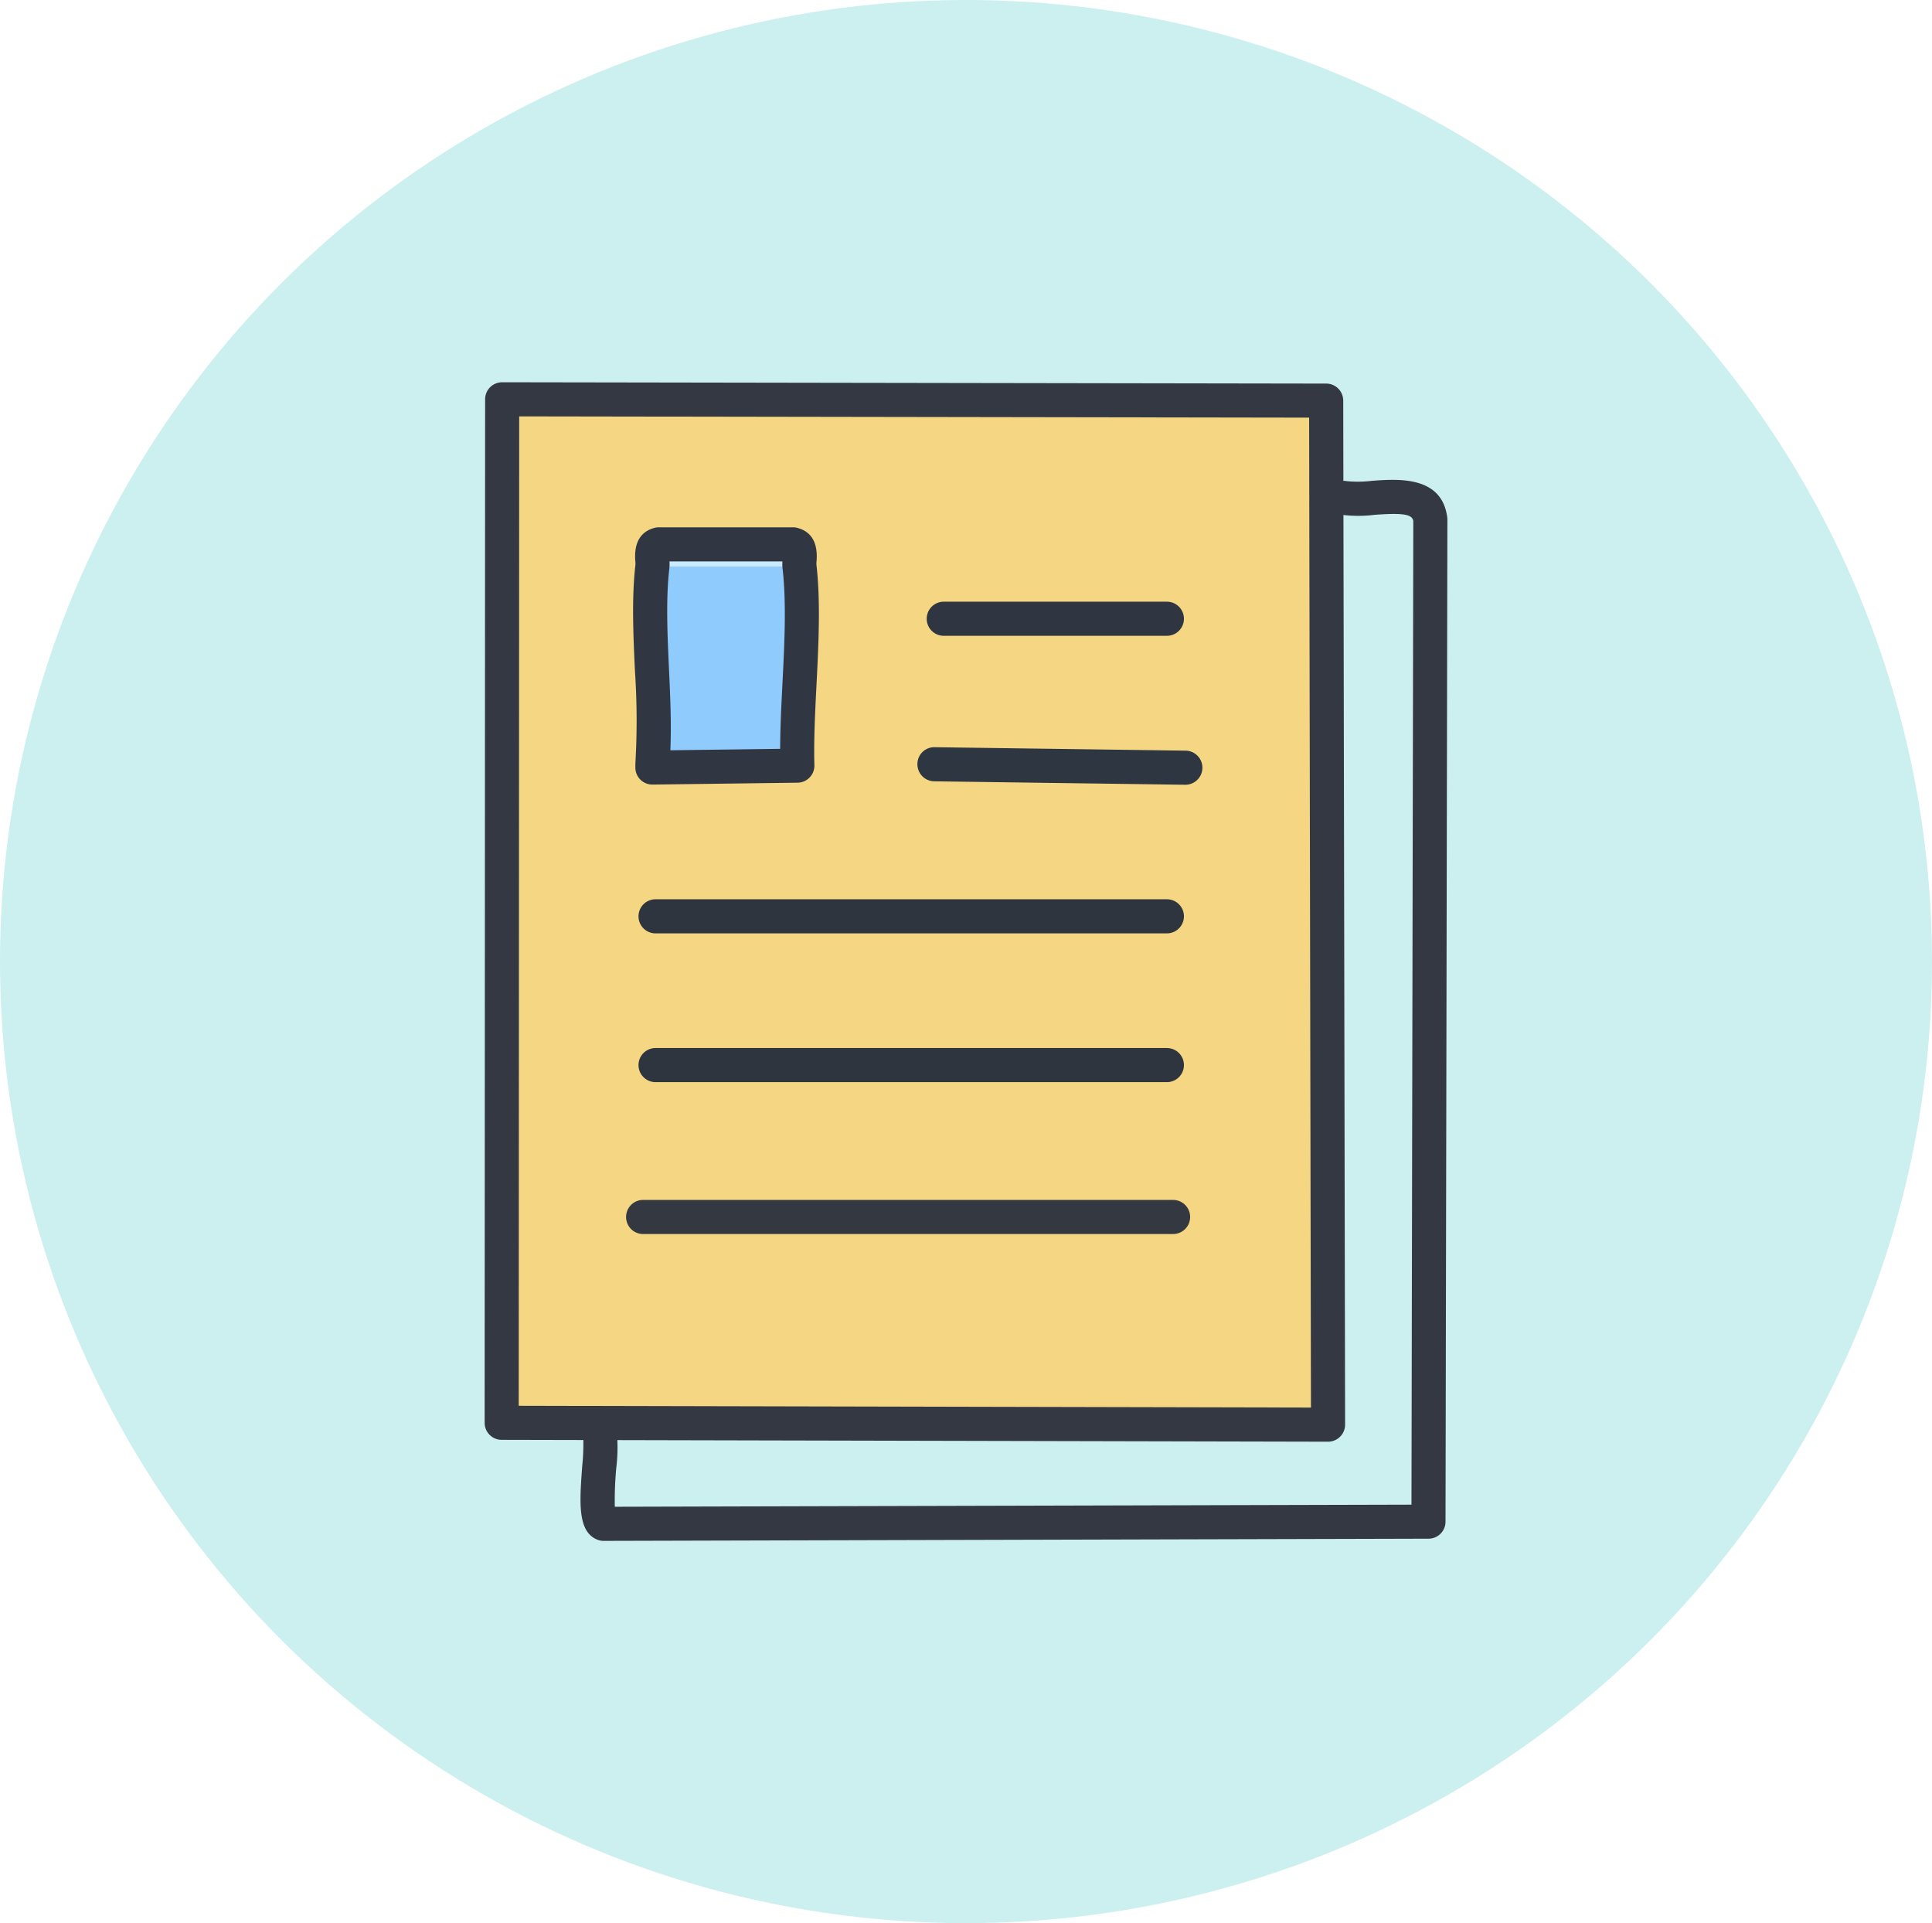 <svg xmlns="http://www.w3.org/2000/svg" xmlns:xlink="http://www.w3.org/1999/xlink" width="423" height="421" viewBox="0 0 423 421">
  <defs>
    <clipPath id="clip-path">
      <rect id="Rectangle_91" data-name="Rectangle 91" width="210.784" height="253.639" fill="none"/>
    </clipPath>
  </defs>
  <g id="Group_269" data-name="Group 269" transform="translate(-214 -513)">
    <g id="Group_268" data-name="Group 268">
      <ellipse id="Ellipse_2" data-name="Ellipse 2" cx="211.5" cy="210.5" rx="211.5" ry="210.5" transform="translate(214 513)" fill="#cbf0ef"/>
    </g>
    <g id="Group_130" data-name="Group 130" transform="translate(320.108 596.681)">
      <path id="Path_921" data-name="Path 921" d="M1.553,1.447l180.413.289.41,223.491v.681L1.447,225.5Z" transform="translate(2.284 2.285)" fill="#f5d682"/>
      <g id="Group_129" data-name="Group 129" transform="translate(0 0)">
        <g id="Group_128" data-name="Group 128" clip-path="url(#clip-path)">
          <path id="Path_922" data-name="Path 922" d="M184.66,231.925h-.01L3.723,231.518A3.731,3.731,0,0,1,0,227.784L.106,3.731A3.728,3.728,0,0,1,3.837,0h.005L184.256.289a3.735,3.735,0,0,1,3.729,3.726l.407,224.179a3.737,3.737,0,0,1-3.731,3.731m-177.2-7.862,173.457.389-.4-216.707L7.565,7.467Z" transform="translate(0 0.001)" fill="#343842"/>
          <path id="Path_923" data-name="Path 923" d="M46.747,15.63c1.537,13.277-.841,30.025-.459,43.626l-31.737.413v-.688c1.166-13.708-1.563-29.96,0-43.351Z" transform="translate(22.185 24.674)" fill="#90cbfe"/>
          <path id="Path_924" data-name="Path 924" d="M46.492,18.579H14.3c.188-1.614-.851-4.2,1.4-4.817H45.1c2.248.621,1.207,3.2,1.4,4.817" transform="translate(22.441 21.725)" fill="#c9ebff"/>
          <path id="Path_925" data-name="Path 925" d="M95.44,39.2h-.052l-54.959-.753a3.734,3.734,0,0,1-3.682-3.783,3.688,3.688,0,0,1,3.783-3.682l54.962.753A3.733,3.733,0,0,1,95.44,39.2" transform="translate(58.007 48.911)" fill="#2e3641"/>
          <path id="Path_926" data-name="Path 926" d="M90.123,26.095H41.27a3.732,3.732,0,1,1,0-7.465H90.123a3.732,3.732,0,0,1,0,7.465" transform="translate(59.252 29.409)" fill="#2f3641"/>
          <path id="Path_927" data-name="Path 927" d="M131.772,76.883H15.742a3.732,3.732,0,0,1,0-7.465h116.03a3.732,3.732,0,0,1,0,7.465" transform="translate(18.96 109.581)" fill="#343941"/>
          <path id="Path_928" data-name="Path 928" d="M128.753,63.988H16.8a3.732,3.732,0,0,1,0-7.465H128.753a3.732,3.732,0,0,1,0,7.465" transform="translate(20.622 89.225)" fill="#2e353f"/>
          <path id="Path_929" data-name="Path 929" d="M128.753,51.358H16.8a3.732,3.732,0,0,1,0-7.465H128.753a3.732,3.732,0,0,1,0,7.465" transform="translate(20.622 69.288)" fill="#2e353f"/>
          <path id="Path_930" data-name="Path 930" d="M16.835,68.633A3.728,3.728,0,0,1,13.1,64.9v-.688c0-.106,0-.211.01-.315a161.055,161.055,0,0,0-.108-20.234c-.358-7.823-.732-15.915.121-23.233a6.562,6.562,0,0,0-.039-.745c-.3-3.958,1.1-6.395,4.154-7.235a3.689,3.689,0,0,1,.993-.137h29.4a3.689,3.689,0,0,1,.993.137c3.056.841,4.453,3.277,4.151,7.238a5.626,5.626,0,0,0-.036.761c.941,8.128.472,17.4.018,26.368-.315,6.24-.611,12.137-.459,17.565a3.734,3.734,0,0,1-3.682,3.837l-31.737.413ZM20.574,19.78a8.63,8.63,0,0,1-.034,1.516c-.781,6.715-.423,14.5-.077,22.026.273,5.92.554,12.011.3,17.8L44.8,60.807c.018-4.659.266-9.577.508-14.365.438-8.664.89-17.622.018-25.149a8.6,8.6,0,0,1-.034-1.514Z" transform="translate(19.901 19.441)" fill="#313742"/>
          <path id="Path_931" data-name="Path 931" d="M13.2,240.56a3.717,3.717,0,0,1-1.457-.3c-4.283-1.815-3.814-8.153-3.218-16.178a47.335,47.335,0,0,0,.235-5.655,3.733,3.733,0,0,1,7.37-1.2,37.29,37.29,0,0,1-.162,7.408,76.79,76.79,0,0,0-.317,8.453l174.426-.459.4-215.361c-.281-1.328-1.741-1.831-8.527-1.323a28.5,28.5,0,0,1-7.486-.059,3.732,3.732,0,0,1,1.49-7.313,25.667,25.667,0,0,0,5.443-.072c5.727-.428,15.337-1.14,16.513,8a3.759,3.759,0,0,1,.031.482l-.41,219.373a3.729,3.729,0,0,1-3.721,3.723l-180.6.477Z" transform="translate(12.849 13.08)" fill="#343842"/>
        </g>
      </g>
    </g>
  </g>
</svg>

